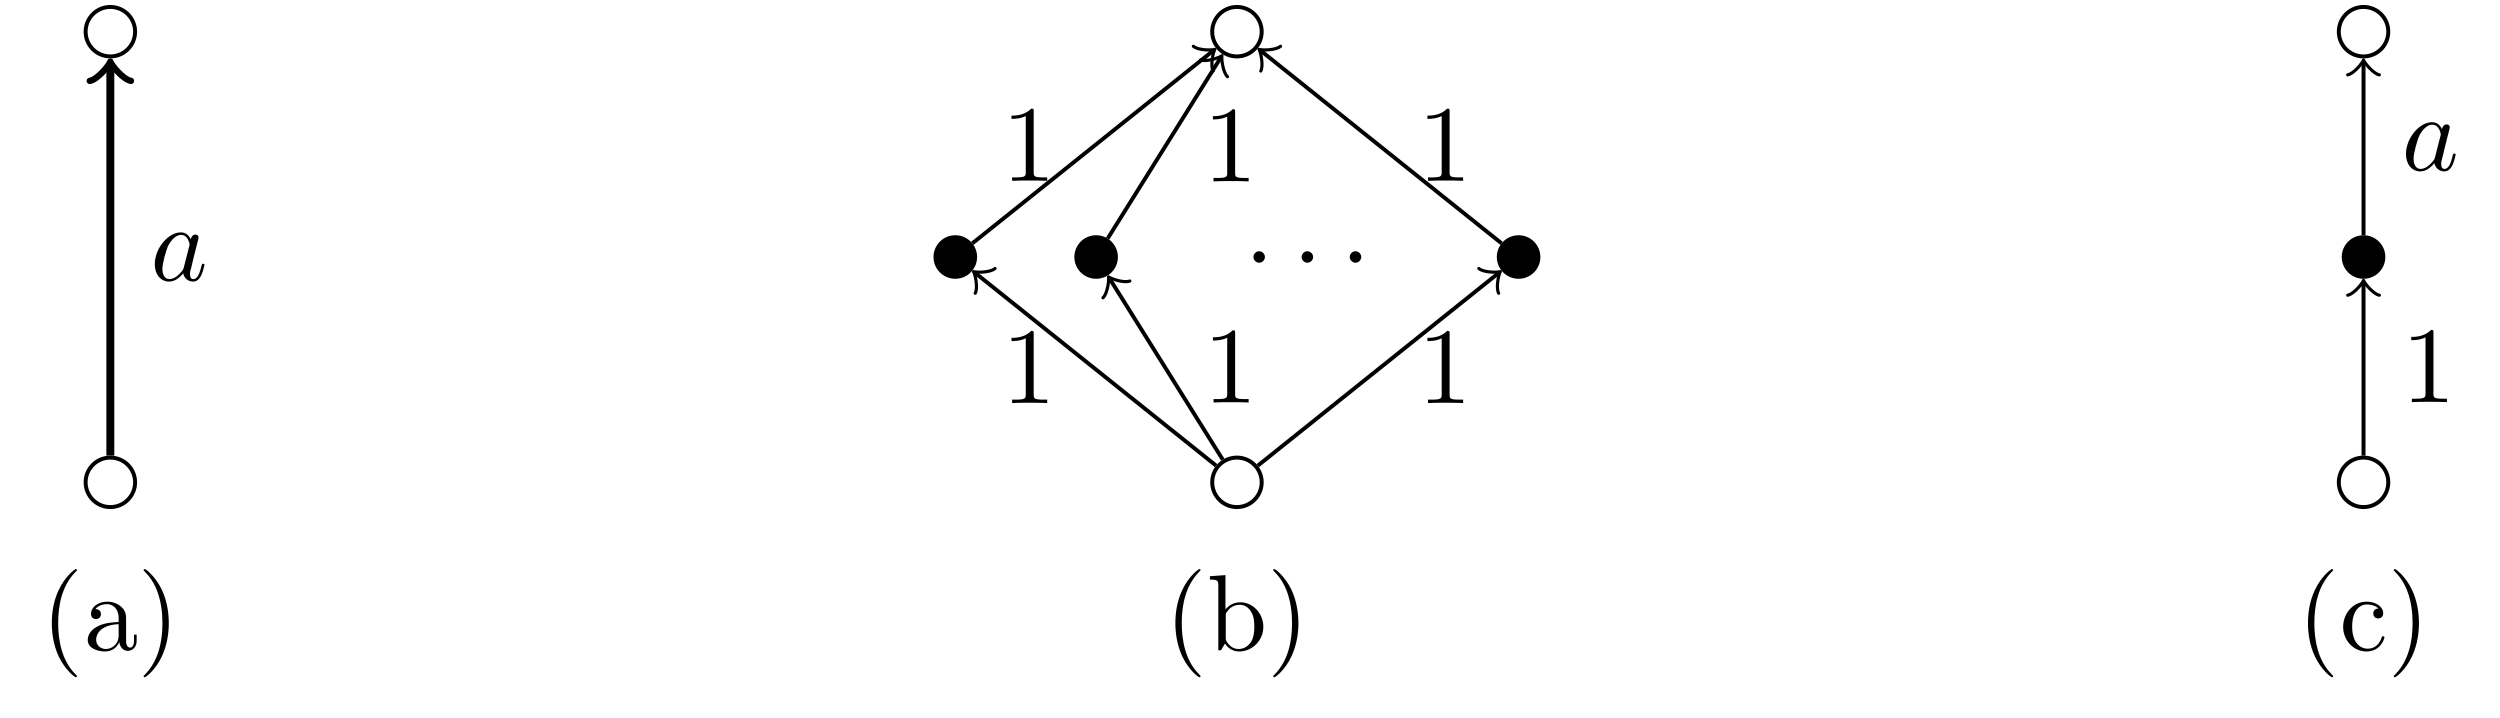 <?xml version="1.0" encoding="UTF-8"?>
<svg xmlns="http://www.w3.org/2000/svg" xmlns:xlink="http://www.w3.org/1999/xlink" width="251.615" height="72.308" viewBox="0 0 251.615 72.308">
<defs>
<g>
<g id="glyph-0-0">
<path d="M 4.062 -4.125 C 3.875 -4.531 3.562 -4.828 3.062 -4.828 C 1.781 -4.828 0.438 -3.219 0.438 -1.625 C 0.438 -0.594 1.031 0.125 1.891 0.125 C 2.109 0.125 2.656 0.078 3.297 -0.703 C 3.391 -0.234 3.781 0.125 4.297 0.125 C 4.672 0.125 4.922 -0.125 5.109 -0.484 C 5.297 -0.875 5.438 -1.531 5.438 -1.562 C 5.438 -1.672 5.328 -1.672 5.297 -1.672 C 5.188 -1.672 5.188 -1.625 5.141 -1.469 C 4.969 -0.766 4.766 -0.125 4.312 -0.125 C 4.031 -0.125 3.984 -0.406 3.984 -0.625 C 3.984 -0.859 4.016 -0.953 4.141 -1.422 C 4.25 -1.891 4.281 -2 4.375 -2.406 L 4.766 -3.938 C 4.844 -4.25 4.844 -4.266 4.844 -4.312 C 4.844 -4.5 4.719 -4.609 4.531 -4.609 C 4.266 -4.609 4.094 -4.359 4.062 -4.125 Z M 3.359 -1.297 C 3.297 -1.094 3.297 -1.078 3.141 -0.891 C 2.656 -0.297 2.219 -0.125 1.906 -0.125 C 1.359 -0.125 1.203 -0.719 1.203 -1.141 C 1.203 -1.688 1.562 -3.031 1.812 -3.531 C 2.156 -4.172 2.641 -4.578 3.078 -4.578 C 3.781 -4.578 3.938 -3.688 3.938 -3.625 C 3.938 -3.562 3.922 -3.484 3.906 -3.438 Z M 3.359 -1.297 "/>
</g>
<g id="glyph-0-1">
<path d="M 2.094 -0.578 C 2.094 -0.891 1.828 -1.156 1.516 -1.156 C 1.203 -1.156 0.938 -0.891 0.938 -0.578 C 0.938 -0.266 1.203 0 1.516 0 C 1.828 0 2.094 -0.266 2.094 -0.578 Z M 2.094 -0.578 "/>
</g>
<g id="glyph-1-0">
<path d="M 3.609 2.625 C 3.609 2.578 3.609 2.562 3.422 2.375 C 2.062 1 1.719 -1.062 1.719 -2.719 C 1.719 -4.625 2.125 -6.516 3.469 -7.891 C 3.609 -8.016 3.609 -8.031 3.609 -8.078 C 3.609 -8.141 3.562 -8.172 3.5 -8.172 C 3.391 -8.172 2.406 -7.438 1.766 -6.047 C 1.203 -4.859 1.078 -3.641 1.078 -2.719 C 1.078 -1.875 1.203 -0.562 1.797 0.672 C 2.453 2.016 3.391 2.719 3.5 2.719 C 3.562 2.719 3.609 2.688 3.609 2.625 Z M 3.609 2.625 "/>
</g>
<g id="glyph-1-1">
<path d="M 3.625 -0.828 C 3.672 -0.391 3.969 0.062 4.484 0.062 C 4.719 0.062 5.375 -0.094 5.375 -0.969 L 5.375 -1.578 L 5.109 -1.578 L 5.109 -0.969 C 5.109 -0.344 4.828 -0.266 4.719 -0.266 C 4.359 -0.266 4.312 -0.766 4.312 -0.812 L 4.312 -3 C 4.312 -3.453 4.312 -3.875 3.922 -4.281 C 3.484 -4.719 2.938 -4.891 2.422 -4.891 C 1.531 -4.891 0.781 -4.375 0.781 -3.656 C 0.781 -3.328 1 -3.141 1.281 -3.141 C 1.578 -3.141 1.781 -3.359 1.781 -3.641 C 1.781 -3.781 1.719 -4.141 1.219 -4.141 C 1.516 -4.531 2.047 -4.641 2.406 -4.641 C 2.938 -4.641 3.562 -4.219 3.562 -3.25 L 3.562 -2.844 C 3 -2.812 2.234 -2.781 1.547 -2.453 C 0.734 -2.078 0.453 -1.516 0.453 -1.031 C 0.453 -0.156 1.516 0.125 2.203 0.125 C 2.922 0.125 3.422 -0.312 3.625 -0.828 Z M 3.562 -2.625 L 3.562 -1.531 C 3.562 -0.484 2.766 -0.125 2.281 -0.125 C 1.75 -0.125 1.297 -0.5 1.297 -1.047 C 1.297 -1.641 1.75 -2.547 3.562 -2.625 Z M 3.562 -2.625 "/>
</g>
<g id="glyph-1-2">
<path d="M 3.156 -2.719 C 3.156 -3.578 3.031 -4.891 2.438 -6.125 C 1.781 -7.469 0.844 -8.172 0.734 -8.172 C 0.672 -8.172 0.625 -8.141 0.625 -8.078 C 0.625 -8.031 0.625 -8.016 0.828 -7.812 C 1.891 -6.734 2.516 -5 2.516 -2.719 C 2.516 -0.859 2.109 1.062 0.766 2.438 C 0.625 2.562 0.625 2.578 0.625 2.625 C 0.625 2.688 0.672 2.719 0.734 2.719 C 0.844 2.719 1.828 1.984 2.469 0.594 C 3.016 -0.594 3.156 -1.812 3.156 -2.719 Z M 3.156 -2.719 "/>
</g>
<g id="glyph-1-3">
<path d="M 3.203 -6.984 C 3.203 -7.234 3.203 -7.266 2.953 -7.266 C 2.281 -6.562 1.312 -6.562 0.969 -6.562 L 0.969 -6.234 C 1.188 -6.234 1.828 -6.234 2.406 -6.516 L 2.406 -0.859 C 2.406 -0.469 2.359 -0.344 1.391 -0.344 L 1.031 -0.344 L 1.031 0 C 1.422 -0.031 2.359 -0.031 2.797 -0.031 C 3.234 -0.031 4.188 -0.031 4.562 0 L 4.562 -0.344 L 4.219 -0.344 C 3.234 -0.344 3.203 -0.453 3.203 -0.859 Z M 3.203 -6.984 "/>
</g>
<g id="glyph-1-4">
<path d="M 1.875 -4.109 L 1.875 -7.562 L 0.312 -7.453 L 0.312 -7.109 C 1.062 -7.109 1.156 -7.031 1.156 -6.5 L 1.156 0 L 1.422 0 C 1.438 -0.016 1.531 -0.156 1.828 -0.672 C 1.984 -0.422 2.438 0.125 3.25 0.125 C 4.547 0.125 5.688 -0.953 5.688 -2.359 C 5.688 -3.734 4.609 -4.828 3.375 -4.828 C 2.516 -4.828 2.047 -4.312 1.875 -4.109 Z M 1.906 -1.25 L 1.906 -3.484 C 1.906 -3.703 1.906 -3.703 2.031 -3.875 C 2.453 -4.5 3.047 -4.578 3.312 -4.578 C 3.812 -4.578 4.203 -4.297 4.453 -3.875 C 4.75 -3.438 4.781 -2.812 4.781 -2.359 C 4.781 -1.969 4.75 -1.312 4.438 -0.812 C 4.203 -0.484 3.797 -0.125 3.203 -0.125 C 2.719 -0.125 2.328 -0.375 2.062 -0.781 C 1.906 -1.016 1.906 -1.047 1.906 -1.25 Z M 1.906 -1.25 "/>
</g>
<g id="glyph-1-5">
<path d="M 1.281 -2.375 C 1.281 -4.156 2.172 -4.609 2.75 -4.609 C 2.844 -4.609 3.531 -4.609 3.922 -4.203 C 3.469 -4.172 3.406 -3.844 3.406 -3.703 C 3.406 -3.422 3.594 -3.203 3.906 -3.203 C 4.188 -3.203 4.406 -3.391 4.406 -3.719 C 4.406 -4.453 3.578 -4.891 2.734 -4.891 C 1.375 -4.891 0.375 -3.703 0.375 -2.359 C 0.375 -0.953 1.453 0.125 2.719 0.125 C 4.172 0.125 4.531 -1.188 4.531 -1.297 C 4.531 -1.406 4.422 -1.406 4.391 -1.406 C 4.281 -1.406 4.266 -1.359 4.25 -1.297 C 3.922 -0.281 3.219 -0.156 2.812 -0.156 C 2.234 -0.156 1.281 -0.625 1.281 -2.375 Z M 1.281 -2.375 "/>
</g>
</g>
</defs>
<path fill="none" stroke-width="0.399" stroke-linecap="butt" stroke-linejoin="miter" stroke="rgb(0%, 0%, 0%)" stroke-opacity="1" stroke-miterlimit="10" d="M 2.492 0.001 C 2.492 1.376 1.374 2.489 -0.001 2.489 C -1.376 2.489 -2.489 1.376 -2.489 0.001 C -2.489 -1.374 -1.376 -2.491 -0.001 -2.491 C 1.374 -2.491 2.492 -1.374 2.492 0.001 Z M 2.492 0.001 " transform="matrix(1, 0, 0, -1, 11.106, 48.544)"/>
<path fill="none" stroke-width="0.399" stroke-linecap="butt" stroke-linejoin="miter" stroke="rgb(0%, 0%, 0%)" stroke-opacity="1" stroke-miterlimit="10" d="M 2.492 45.356 C 2.492 46.731 1.374 47.845 -0.001 47.845 C -1.376 47.845 -2.489 46.731 -2.489 45.356 C -2.489 43.978 -1.376 42.864 -0.001 42.864 C 1.374 42.864 2.492 43.978 2.492 45.356 Z M 2.492 45.356 " transform="matrix(1, 0, 0, -1, 11.106, 48.544)"/>
<path fill="none" stroke-width="0.797" stroke-linecap="butt" stroke-linejoin="miter" stroke="rgb(0%, 0%, 0%)" stroke-opacity="1" stroke-miterlimit="10" d="M -0.001 2.689 L -0.001 41.958 " transform="matrix(1, 0, 0, -1, 11.106, 48.544)"/>
<path fill="none" stroke-width="0.638" stroke-linecap="round" stroke-linejoin="round" stroke="rgb(0%, 0%, 0%)" stroke-opacity="1" stroke-miterlimit="10" d="M -1.554 2.071 C -1.425 1.294 0 0.129 0.387 0.001 C 0 -0.128 -1.425 -1.296 -1.554 -2.074 " transform="matrix(0, -1, -1, 0, 11.106, 6.586)"/>
<g fill="rgb(0%, 0%, 0%)" fill-opacity="1">
<use xlink:href="#glyph-0-0" x="15.14" y="28.216"/>
</g>
<g fill="rgb(0%, 0%, 0%)" fill-opacity="1">
<use xlink:href="#glyph-1-0" x="4.136" y="65.445"/>
<use xlink:href="#glyph-1-1" x="8.379" y="65.445"/>
<use xlink:href="#glyph-1-2" x="13.833" y="65.445"/>
</g>
<path fill="none" stroke-width="0.399" stroke-linecap="butt" stroke-linejoin="miter" stroke="rgb(0%, 0%, 0%)" stroke-opacity="1" stroke-miterlimit="10" d="M 115.878 0.001 C 115.878 1.376 114.761 2.489 113.386 2.489 C 112.011 2.489 110.898 1.376 110.898 0.001 C 110.898 -1.374 112.011 -2.491 113.386 -2.491 C 114.761 -2.491 115.878 -1.374 115.878 0.001 Z M 115.878 0.001 " transform="matrix(1, 0, 0, -1, 11.106, 48.544)"/>
<path fill="none" stroke-width="0.399" stroke-linecap="butt" stroke-linejoin="miter" stroke="rgb(0%, 0%, 0%)" stroke-opacity="1" stroke-miterlimit="10" d="M 115.878 45.356 C 115.878 46.731 114.761 47.845 113.386 47.845 C 112.011 47.845 110.898 46.731 110.898 45.356 C 110.898 43.978 112.011 42.864 113.386 42.864 C 114.761 42.864 115.878 43.978 115.878 45.356 Z M 115.878 45.356 " transform="matrix(1, 0, 0, -1, 11.106, 48.544)"/>
<path fill-rule="nonzero" fill="rgb(0%, 0%, 0%)" fill-opacity="1" stroke-width="0.399" stroke-linecap="butt" stroke-linejoin="miter" stroke="rgb(0%, 0%, 0%)" stroke-opacity="1" stroke-miterlimit="10" d="M 87.035 22.677 C 87.035 23.778 86.14 24.669 85.039 24.669 C 83.941 24.669 83.046 23.778 83.046 22.677 C 83.046 21.575 83.941 20.685 85.039 20.685 C 86.14 20.685 87.035 21.575 87.035 22.677 Z M 87.035 22.677 " transform="matrix(1, 0, 0, -1, 11.106, 48.544)"/>
<path fill-rule="nonzero" fill="rgb(0%, 0%, 0%)" fill-opacity="1" stroke-width="0.399" stroke-linecap="butt" stroke-linejoin="miter" stroke="rgb(0%, 0%, 0%)" stroke-opacity="1" stroke-miterlimit="10" d="M 101.207 22.677 C 101.207 23.778 100.316 24.669 99.214 24.669 C 98.113 24.669 97.222 23.778 97.222 22.677 C 97.222 21.575 98.113 20.685 99.214 20.685 C 100.316 20.685 101.207 21.575 101.207 22.677 Z M 101.207 22.677 " transform="matrix(1, 0, 0, -1, 11.106, 48.544)"/>
<path fill-rule="nonzero" fill="rgb(0%, 0%, 0%)" fill-opacity="1" stroke-width="0.399" stroke-linecap="butt" stroke-linejoin="miter" stroke="rgb(0%, 0%, 0%)" stroke-opacity="1" stroke-miterlimit="10" d="M 143.726 22.677 C 143.726 23.778 142.835 24.669 141.734 24.669 C 140.632 24.669 139.742 23.778 139.742 22.677 C 139.742 21.575 140.632 20.685 141.734 20.685 C 142.835 20.685 143.726 21.575 143.726 22.677 Z M 143.726 22.677 " transform="matrix(1, 0, 0, -1, 11.106, 48.544)"/>
<g fill="rgb(0%, 0%, 0%)" fill-opacity="1">
<use xlink:href="#glyph-0-1" x="125.215" y="26.443"/>
</g>
<g fill="rgb(0%, 0%, 0%)" fill-opacity="1">
<use xlink:href="#glyph-0-1" x="130.067" y="26.443"/>
</g>
<g fill="rgb(0%, 0%, 0%)" fill-opacity="1">
<use xlink:href="#glyph-0-1" x="134.909" y="26.443"/>
</g>
<path fill="none" stroke-width="0.399" stroke-linecap="butt" stroke-linejoin="miter" stroke="rgb(0%, 0%, 0%)" stroke-opacity="1" stroke-miterlimit="10" d="M 111.289 1.681 L 87.109 21.021 " transform="matrix(1, 0, 0, -1, 11.106, 48.544)"/>
<path fill="none" stroke-width="0.319" stroke-linecap="round" stroke-linejoin="round" stroke="rgb(0%, 0%, 0%)" stroke-opacity="1" stroke-miterlimit="10" d="M -1.194 1.593 C -1.096 0.996 -0 0.102 0.3 0.002 C -0 -0.098 -1.098 -0.996 -1.195 -1.594 " transform="matrix(-0.781, -0.625, -0.625, 0.781, 98.216, 27.522)"/>
<g fill="rgb(0%, 0%, 0%)" fill-opacity="1">
<use xlink:href="#glyph-1-3" x="100.834" y="40.565"/>
</g>
<path fill="none" stroke-width="0.399" stroke-linecap="butt" stroke-linejoin="miter" stroke="rgb(0%, 0%, 0%)" stroke-opacity="1" stroke-miterlimit="10" d="M 111.96 2.282 L 100.617 20.431 " transform="matrix(1, 0, 0, -1, 11.106, 48.544)"/>
<path fill="none" stroke-width="0.319" stroke-linecap="round" stroke-linejoin="round" stroke="rgb(0%, 0%, 0%)" stroke-opacity="1" stroke-miterlimit="10" d="M -1.197 1.593 C -1.096 0.995 -0.002 0.1 0.299 -0.001 C -0.001 -0.099 -1.096 -0.995 -1.195 -1.596 " transform="matrix(-0.53, -0.848, -0.848, 0.53, 111.724, 28.114)"/>
<g fill="rgb(0%, 0%, 0%)" fill-opacity="1">
<use xlink:href="#glyph-1-3" x="121.108" y="40.51"/>
</g>
<path fill="none" stroke-width="0.399" stroke-linecap="butt" stroke-linejoin="miter" stroke="rgb(0%, 0%, 0%)" stroke-opacity="1" stroke-miterlimit="10" d="M 115.488 1.681 L 139.664 21.021 " transform="matrix(1, 0, 0, -1, 11.106, 48.544)"/>
<path fill="none" stroke-width="0.319" stroke-linecap="round" stroke-linejoin="round" stroke="rgb(0%, 0%, 0%)" stroke-opacity="1" stroke-miterlimit="10" d="M -1.197 1.596 C -1.097 0.995 -0.002 0.1 0.298 -0 C -0.002 -0.1 -1.095 -0.997 -1.195 -1.592 " transform="matrix(0.781, -0.625, -0.625, -0.781, 150.771, 27.522)"/>
<g fill="rgb(0%, 0%, 0%)" fill-opacity="1">
<use xlink:href="#glyph-1-3" x="142.694" y="40.565"/>
</g>
<path fill="none" stroke-width="0.399" stroke-linecap="butt" stroke-linejoin="miter" stroke="rgb(0%, 0%, 0%)" stroke-opacity="1" stroke-miterlimit="10" d="M 86.753 24.048 L 110.929 43.388 " transform="matrix(1, 0, 0, -1, 11.106, 48.544)"/>
<path fill="none" stroke-width="0.319" stroke-linecap="round" stroke-linejoin="round" stroke="rgb(0%, 0%, 0%)" stroke-opacity="1" stroke-miterlimit="10" d="M -1.195 1.595 C -1.095 0.995 -0 0.099 0.3 -0.001 C -0 -0.101 -1.096 -0.995 -1.196 -1.595 " transform="matrix(0.781, -0.625, -0.625, -0.781, 122.035, 5.156)"/>
<g fill="rgb(0%, 0%, 0%)" fill-opacity="1">
<use xlink:href="#glyph-1-3" x="100.834" y="18.199"/>
</g>
<path fill="none" stroke-width="0.399" stroke-linecap="butt" stroke-linejoin="miter" stroke="rgb(0%, 0%, 0%)" stroke-opacity="1" stroke-miterlimit="10" d="M 100.374 24.536 L 111.718 42.685 " transform="matrix(1, 0, 0, -1, 11.106, 48.544)"/>
<path fill="none" stroke-width="0.319" stroke-linecap="round" stroke-linejoin="round" stroke="rgb(0%, 0%, 0%)" stroke-opacity="1" stroke-miterlimit="10" d="M -1.195 1.594 C -1.098 0.996 0.002 0.099 0.299 -0.001 C 0.002 -0.1 -1.096 -0.997 -1.197 -1.595 " transform="matrix(0.53, -0.848, -0.848, -0.53, 122.825, 5.859)"/>
<g fill="rgb(0%, 0%, 0%)" fill-opacity="1">
<use xlink:href="#glyph-1-3" x="121.108" y="18.255"/>
</g>
<path fill="none" stroke-width="0.399" stroke-linecap="butt" stroke-linejoin="miter" stroke="rgb(0%, 0%, 0%)" stroke-opacity="1" stroke-miterlimit="10" d="M 140.023 24.048 L 115.847 43.388 " transform="matrix(1, 0, 0, -1, 11.106, 48.544)"/>
<path fill="none" stroke-width="0.319" stroke-linecap="round" stroke-linejoin="round" stroke="rgb(0%, 0%, 0%)" stroke-opacity="1" stroke-miterlimit="10" d="M -1.198 1.594 C -1.094 0.996 -0.002 0.1 0.298 -0 C -0.002 -0.101 -1.096 -0.996 -1.193 -1.594 " transform="matrix(-0.781, -0.625, -0.625, 0.781, 126.951, 5.156)"/>
<g fill="rgb(0%, 0%, 0%)" fill-opacity="1">
<use xlink:href="#glyph-1-3" x="142.694" y="18.199"/>
</g>
<g fill="rgb(0%, 0%, 0%)" fill-opacity="1">
<use xlink:href="#glyph-1-0" x="117.219" y="65.445"/>
<use xlink:href="#glyph-1-4" x="121.462" y="65.445"/>
<use xlink:href="#glyph-1-2" x="127.523" y="65.445"/>
</g>
<path fill="none" stroke-width="0.399" stroke-linecap="butt" stroke-linejoin="miter" stroke="rgb(0%, 0%, 0%)" stroke-opacity="1" stroke-miterlimit="10" d="M 229.265 0.001 C 229.265 1.376 228.152 2.489 226.773 2.489 C 225.398 2.489 224.285 1.376 224.285 0.001 C 224.285 -1.374 225.398 -2.491 226.773 -2.491 C 228.152 -2.491 229.265 -1.374 229.265 0.001 Z M 229.265 0.001 " transform="matrix(1, 0, 0, -1, 11.106, 48.544)"/>
<path fill="none" stroke-width="0.399" stroke-linecap="butt" stroke-linejoin="miter" stroke="rgb(0%, 0%, 0%)" stroke-opacity="1" stroke-miterlimit="10" d="M 229.265 45.356 C 229.265 46.731 228.152 47.845 226.773 47.845 C 225.398 47.845 224.285 46.731 224.285 45.356 C 224.285 43.978 225.398 42.864 226.773 42.864 C 228.152 42.864 229.265 43.978 229.265 45.356 Z M 229.265 45.356 " transform="matrix(1, 0, 0, -1, 11.106, 48.544)"/>
<path fill-rule="nonzero" fill="rgb(0%, 0%, 0%)" fill-opacity="1" stroke-width="0.399" stroke-linecap="butt" stroke-linejoin="miter" stroke="rgb(0%, 0%, 0%)" stroke-opacity="1" stroke-miterlimit="10" d="M 228.769 22.677 C 228.769 23.778 227.874 24.669 226.773 24.669 C 225.675 24.669 224.781 23.778 224.781 22.677 C 224.781 21.575 225.675 20.685 226.773 20.685 C 227.874 20.685 228.769 21.575 228.769 22.677 Z M 228.769 22.677 " transform="matrix(1, 0, 0, -1, 11.106, 48.544)"/>
<path fill="none" stroke-width="0.399" stroke-linecap="butt" stroke-linejoin="miter" stroke="rgb(0%, 0%, 0%)" stroke-opacity="1" stroke-miterlimit="10" d="M 226.773 2.689 L 226.773 20.028 " transform="matrix(1, 0, 0, -1, 11.106, 48.544)"/>
<path fill="none" stroke-width="0.319" stroke-linecap="round" stroke-linejoin="round" stroke="rgb(0%, 0%, 0%)" stroke-opacity="1" stroke-miterlimit="10" d="M -1.194 1.595 C -1.097 0.998 0.001 0.099 0.298 0.002 C 0.001 -0.1 -1.097 -0.994 -1.194 -1.592 " transform="matrix(0, -1, -1, 0, 237.881, 28.517)"/>
<g fill="rgb(0%, 0%, 0%)" fill-opacity="1">
<use xlink:href="#glyph-1-3" x="241.713" y="40.472"/>
</g>
<path fill="none" stroke-width="0.399" stroke-linecap="butt" stroke-linejoin="miter" stroke="rgb(0%, 0%, 0%)" stroke-opacity="1" stroke-miterlimit="10" d="M 226.773 24.868 L 226.773 42.208 " transform="matrix(1, 0, 0, -1, 11.106, 48.544)"/>
<path fill="none" stroke-width="0.319" stroke-linecap="round" stroke-linejoin="round" stroke="rgb(0%, 0%, 0%)" stroke-opacity="1" stroke-miterlimit="10" d="M -1.194 1.595 C -1.096 0.998 0.001 0.099 0.298 0.002 C 0.001 -0.1 -1.096 -0.994 -1.194 -1.592 " transform="matrix(0, -1, -1, 0, 237.881, 6.337)"/>
<g fill="rgb(0%, 0%, 0%)" fill-opacity="1">
<use xlink:href="#glyph-0-0" x="241.713" y="17.126"/>
</g>
<g fill="rgb(0%, 0%, 0%)" fill-opacity="1">
<use xlink:href="#glyph-1-0" x="231.211" y="65.445"/>
<use xlink:href="#glyph-1-5" x="235.454" y="65.445"/>
<use xlink:href="#glyph-1-2" x="240.302" y="65.445"/>
</g>
</svg>
